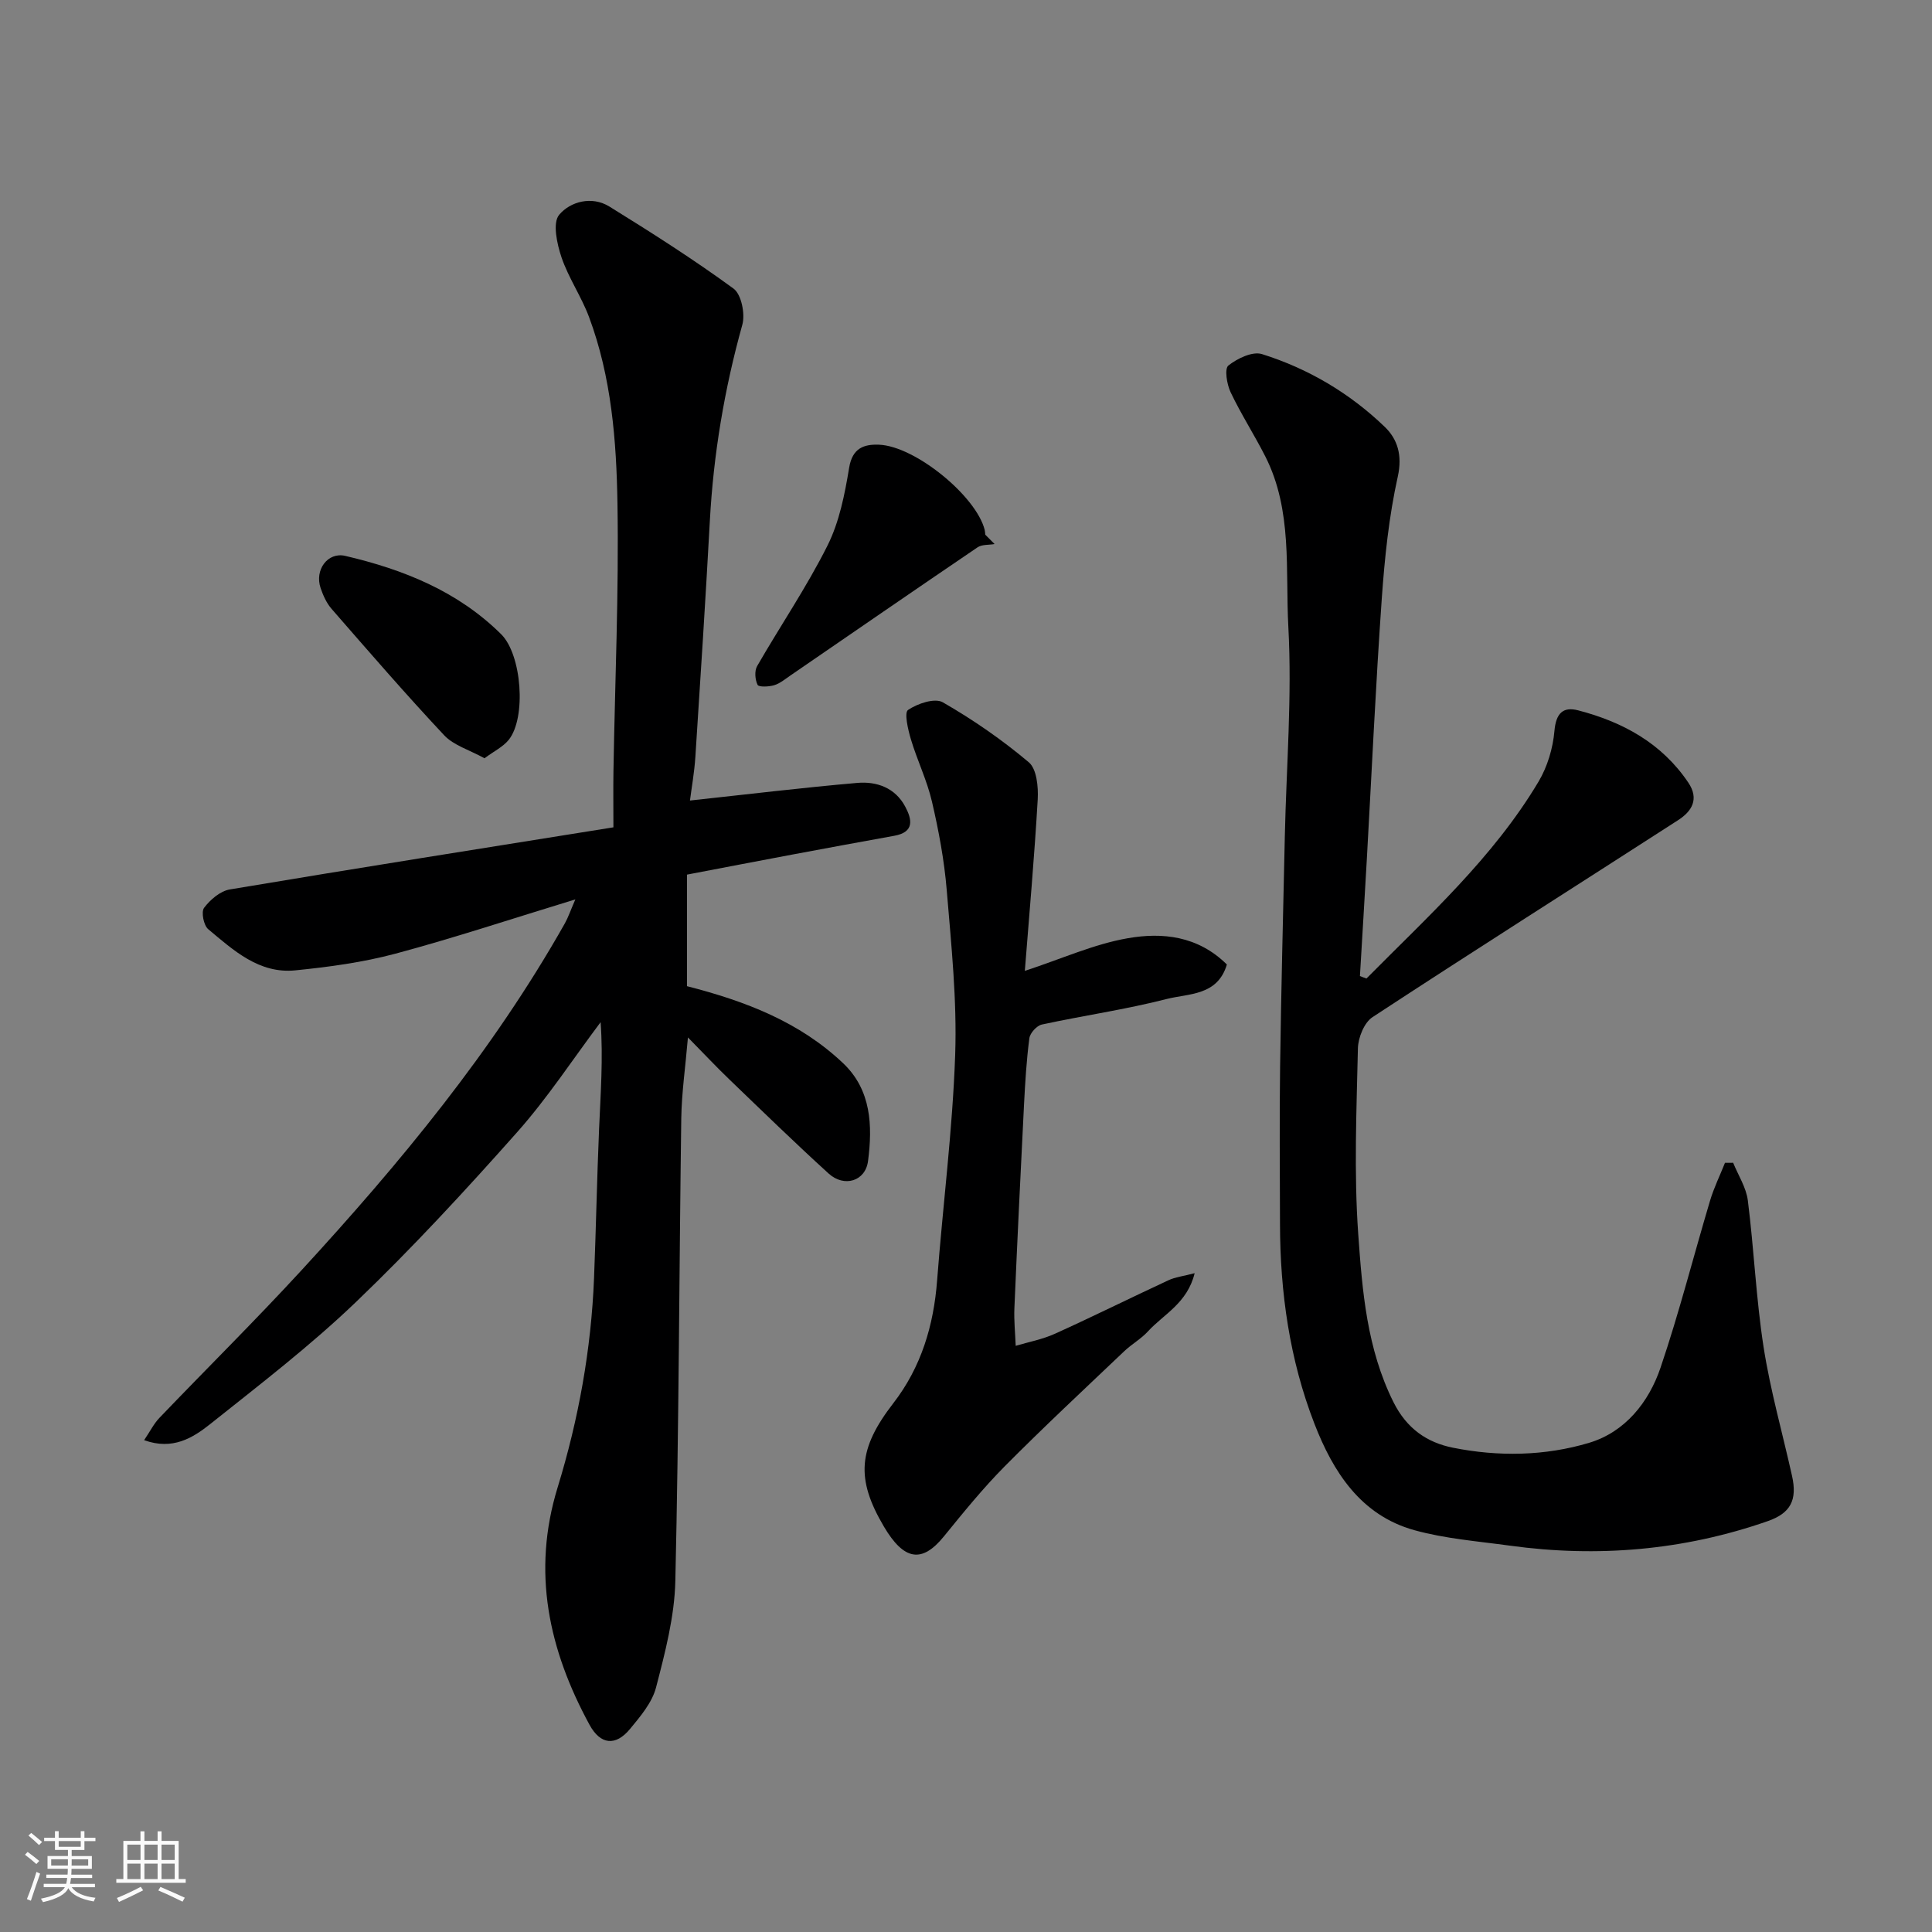 <svg enable-background="new 0 0 400 400" viewBox="0 0 400 400" xmlns="http://www.w3.org/2000/svg"><rect x="0" y="0" width="400" height="400" fill="#808080" stroke="none"/><path d="m5.17 384 .55-.58c.85.61 1.65 1.24 2.4 1.87l-.59.64c-.83-.73-1.62-1.38-2.36-1.93m1.22 9.53-.82-.34c.71-1.76 1.37-3.64 1.98-5.63.24.13.5.25.76.36-.6 1.67-1.24 3.54-1.92 5.61m-.5-13.5.57-.54c.56.44 1.31 1.06 2.26 1.87l-.64.64c-.68-.66-1.41-1.32-2.19-1.97m3.25.46h2.24v-1.36h.77v1.36h4.57v-1.36h.76v1.36h2.28v.69h-2.28v1.84h-2.64v1.26h4.18v2.64h-4.21c0 .45-.02.86-.05 1.21h4.32v.69h-4.38c-.04.34-.1.75-.19 1.22h5.15v.69h-4.82c.87 1.19 2.51 1.92 4.93 2.19-.17.31-.3.57-.37.76-2.77-.49-4.52-1.41-5.26-2.76-.56 1.26-2.3 2.23-5.24 2.9-.12-.24-.26-.48-.43-.72 2.73-.55 4.38-1.34 4.96-2.38h-4.38v-.69h4.65c.1-.38.17-.79.21-1.22h-4.32v-.69h4.4c.03-.34.05-.75.05-1.21h-4.2v-2.64h4.23v-1.26h-2.69v-1.84h-2.24zm1.46 4.46v1.29h3.45c.01-.4.02-.57.01-.53v-.32-.45h-3.46zm1.55-2.59h4.57v-1.19h-4.57zm6.11 2.59h-3.42v.77c-.01.19-.01.37-.02.53h3.44z" fill="#fafafa"/><path d="m32.63 379.16h.82v1.98h3.54v7.89h1.46v.78h-14.37v-.78h1.46v-7.89h3.54v-1.98h.82v1.98h2.73zm-3.49 11.48.5.73c-1.61.82-3.28 1.63-5 2.41-.13-.27-.28-.55-.44-.82 1.75-.72 3.4-1.49 4.94-2.32m-2.78-5.55h2.73v-3.18h-2.73zm0 3.95h2.73v-3.2h-2.73zm3.54-3.95h2.73v-3.18h-2.73zm0 3.95h2.73v-3.2h-2.73zm7.89 4.68c-1.84-.92-3.51-1.7-5.02-2.32l.45-.73c1.89.8 3.57 1.55 5.04 2.23zm-1.62-11.81h-2.73v3.18h2.73zm-2.73 7.13h2.73v-3.2h-2.73z" fill="#fafafa"/><g fill="#000001"><path d="m29.84 298.17c1.25-1.85 2.02-3.42 3.17-4.62 9.76-10.19 19.81-20.12 29.37-30.51 20.44-22.23 39.65-45.43 54.57-71.87.68-1.21 1.12-2.55 2.17-4.96-13.05 3.98-25.06 7.97-37.26 11.24-6.73 1.8-13.75 2.75-20.7 3.45-7.5.76-12.81-4.14-18.05-8.52-.95-.79-1.49-3.58-.86-4.42 1.27-1.69 3.35-3.48 5.33-3.81 26.36-4.42 52.77-8.59 79.42-12.86 0-4.44-.05-8.08.01-11.71.31-18.43 1.13-36.87.83-55.29-.21-13.05-1.24-26.21-5.89-38.66-1.58-4.24-4.25-8.09-5.7-12.36-.94-2.79-1.88-7.13-.48-8.8 2.29-2.73 6.74-3.97 10.41-1.7 8.73 5.4 17.41 10.93 25.69 16.98 1.63 1.19 2.44 5.26 1.82 7.49-3.71 13.3-5.97 26.78-6.72 40.55-.89 16.31-1.94 32.6-3 48.9-.21 3.24-.79 6.45-1.12 9.05 11.8-1.27 23.22-2.66 34.67-3.65 3.99-.34 7.81 1 9.89 4.9 1.43 2.67 1.96 5.29-2.26 6.05-7.04 1.27-14.08 2.57-21.12 3.89-7.21 1.35-14.4 2.74-21.79 4.15v23.1c12.12 3.1 23.31 7.4 32.33 15.96 5.84 5.54 6.09 12.94 5.15 20.23-.54 4.21-4.95 5.52-8.16 2.6-6.99-6.36-13.76-12.95-20.58-19.51-2.74-2.63-5.34-5.41-8.55-8.67-.52 6.12-1.3 11.44-1.38 16.77-.44 31.93-.49 63.86-1.23 95.78-.17 7.38-2.12 14.81-3.99 22.02-.81 3.13-3.23 5.99-5.38 8.59-3 3.64-6.15 3.28-8.4-.86-8.44-15.52-11.98-31.63-6.6-49.13 4.33-14.1 6.95-28.57 7.54-43.35.41-10.26.6-20.53 1.04-30.79.31-7.35.87-14.68.32-22.19-5.73 7.63-10.98 15.69-17.3 22.8-10.71 12.06-21.69 23.96-33.32 35.11-9.46 9.07-19.93 17.11-30.2 25.29-3.6 2.86-7.77 5.48-13.69 3.34z"/><path d="m282.91 202.59c12.72-12.86 26.25-25.02 35.64-40.78 1.83-3.08 2.97-6.9 3.28-10.48.32-3.64 1.76-5.08 4.91-4.26 9.23 2.4 17.29 6.78 22.8 14.95 2.31 3.42.74 5.95-2.1 7.78-21.09 13.6-42.29 27.03-63.28 40.79-1.72 1.13-2.97 4.24-3.02 6.47-.28 12.82-.84 25.7.07 38.47.84 11.79 1.78 23.71 7.29 34.76 2.75 5.51 6.96 8.37 12.3 9.44 9.41 1.89 19.1 1.73 28.24-1.02 7.41-2.23 12.33-8.38 14.76-15.56 3.86-11.37 6.81-23.05 10.25-34.57.8-2.68 2.05-5.22 3.09-7.83.56 0 1.13-.01 1.69-.01 1.05 2.59 2.7 5.11 3.04 7.8 1.28 10.09 1.7 20.31 3.26 30.35 1.4 8.98 3.91 17.79 5.89 26.67 1.12 5.02-.3 7.72-5.01 9.37-17.38 6.06-35.22 7.58-53.41 5.08-6.61-.91-13.37-1.43-19.76-3.2-11.12-3.08-16.84-12.08-20.7-22.04-5.14-13.24-7.11-27.18-7.13-41.38-.02-10.83-.13-21.66.02-32.49.22-15.93.63-31.86.98-47.79.32-14.43 1.51-28.91.73-43.28-.64-11.81.9-24.15-4.77-35.33-2.28-4.49-5.03-8.75-7.19-13.3-.78-1.64-1.29-4.86-.46-5.52 1.85-1.47 4.99-2.98 6.95-2.37 9.59 3 18.19 8.1 25.43 15.07 2.63 2.53 3.68 5.86 2.7 10.28-1.84 8.28-2.72 16.82-3.32 25.3-1.26 17.95-2.08 35.92-3.09 53.89-.46 8.08-.95 16.15-1.43 24.23.45.19.9.35 1.35.51z"/><path d="m254.01 199.69c-1.93 6.51-7.92 5.98-12.45 7.14-8.51 2.18-17.26 3.43-25.86 5.29-1.05.23-2.44 1.76-2.58 2.83-.6 4.56-.87 9.18-1.11 13.78-.71 14.03-1.39 28.07-1.99 42.11-.11 2.59.17 5.2.27 7.8 2.72-.81 5.56-1.34 8.12-2.5 7.89-3.57 15.65-7.43 23.51-11.08 1.39-.65 3-.83 5.42-1.46-1.53 6.24-6.43 8.5-9.66 12.04-1.42 1.56-3.35 2.63-4.89 4.09-8.3 7.89-16.68 15.7-24.75 23.83-4.51 4.55-8.57 9.56-12.62 14.54-4.53 5.57-8.24 5.03-12.42-2.04-5.87-9.94-5.32-16.14 1.95-25.54 5.77-7.46 8.36-16.08 9.07-25.43 1.19-15.58 3.2-31.12 3.74-46.72.39-11.33-.81-22.75-1.75-34.09-.51-6.16-1.66-12.3-3.06-18.32-1.02-4.4-3.06-8.55-4.36-12.9-.6-2.01-1.41-5.51-.59-6.07 1.95-1.33 5.54-2.54 7.19-1.59 6.27 3.6 12.29 7.77 17.81 12.42 1.64 1.38 1.99 5.08 1.85 7.66-.68 11.85-1.74 23.68-2.67 35.53 7.66-2.51 14.33-5.55 21.32-6.76 7.13-1.25 14.51-.51 20.51 5.44z"/><path d="m205.92 112.64c-1.19.21-2.62.06-3.53.68-12.96 8.79-25.86 17.69-38.77 26.55-1.08.74-2.14 1.64-3.35 2-1.1.33-3.18.41-3.42-.08-.53-1.08-.67-2.89-.09-3.89 4.8-8.34 10.25-16.34 14.55-24.92 2.47-4.92 3.59-10.65 4.5-16.16.67-4.06 3.07-4.87 6.16-4.75 7.49.28 20.14 10.63 21.9 17.64.08.32.08.66.12.99.64.65 1.29 1.3 1.93 1.94z"/><path d="m100.31 156.99c-3.16-1.75-6.38-2.66-8.35-4.76-7.99-8.52-15.63-17.36-23.31-26.17-1.04-1.19-1.75-2.78-2.27-4.3-1.29-3.77 1.47-7.52 5.1-6.67 12.04 2.81 23.31 7.32 32.29 16.23 4.26 4.23 5.23 17.24 1.57 21.84-1.17 1.46-3.07 2.37-5.03 3.83z"/></g></svg>